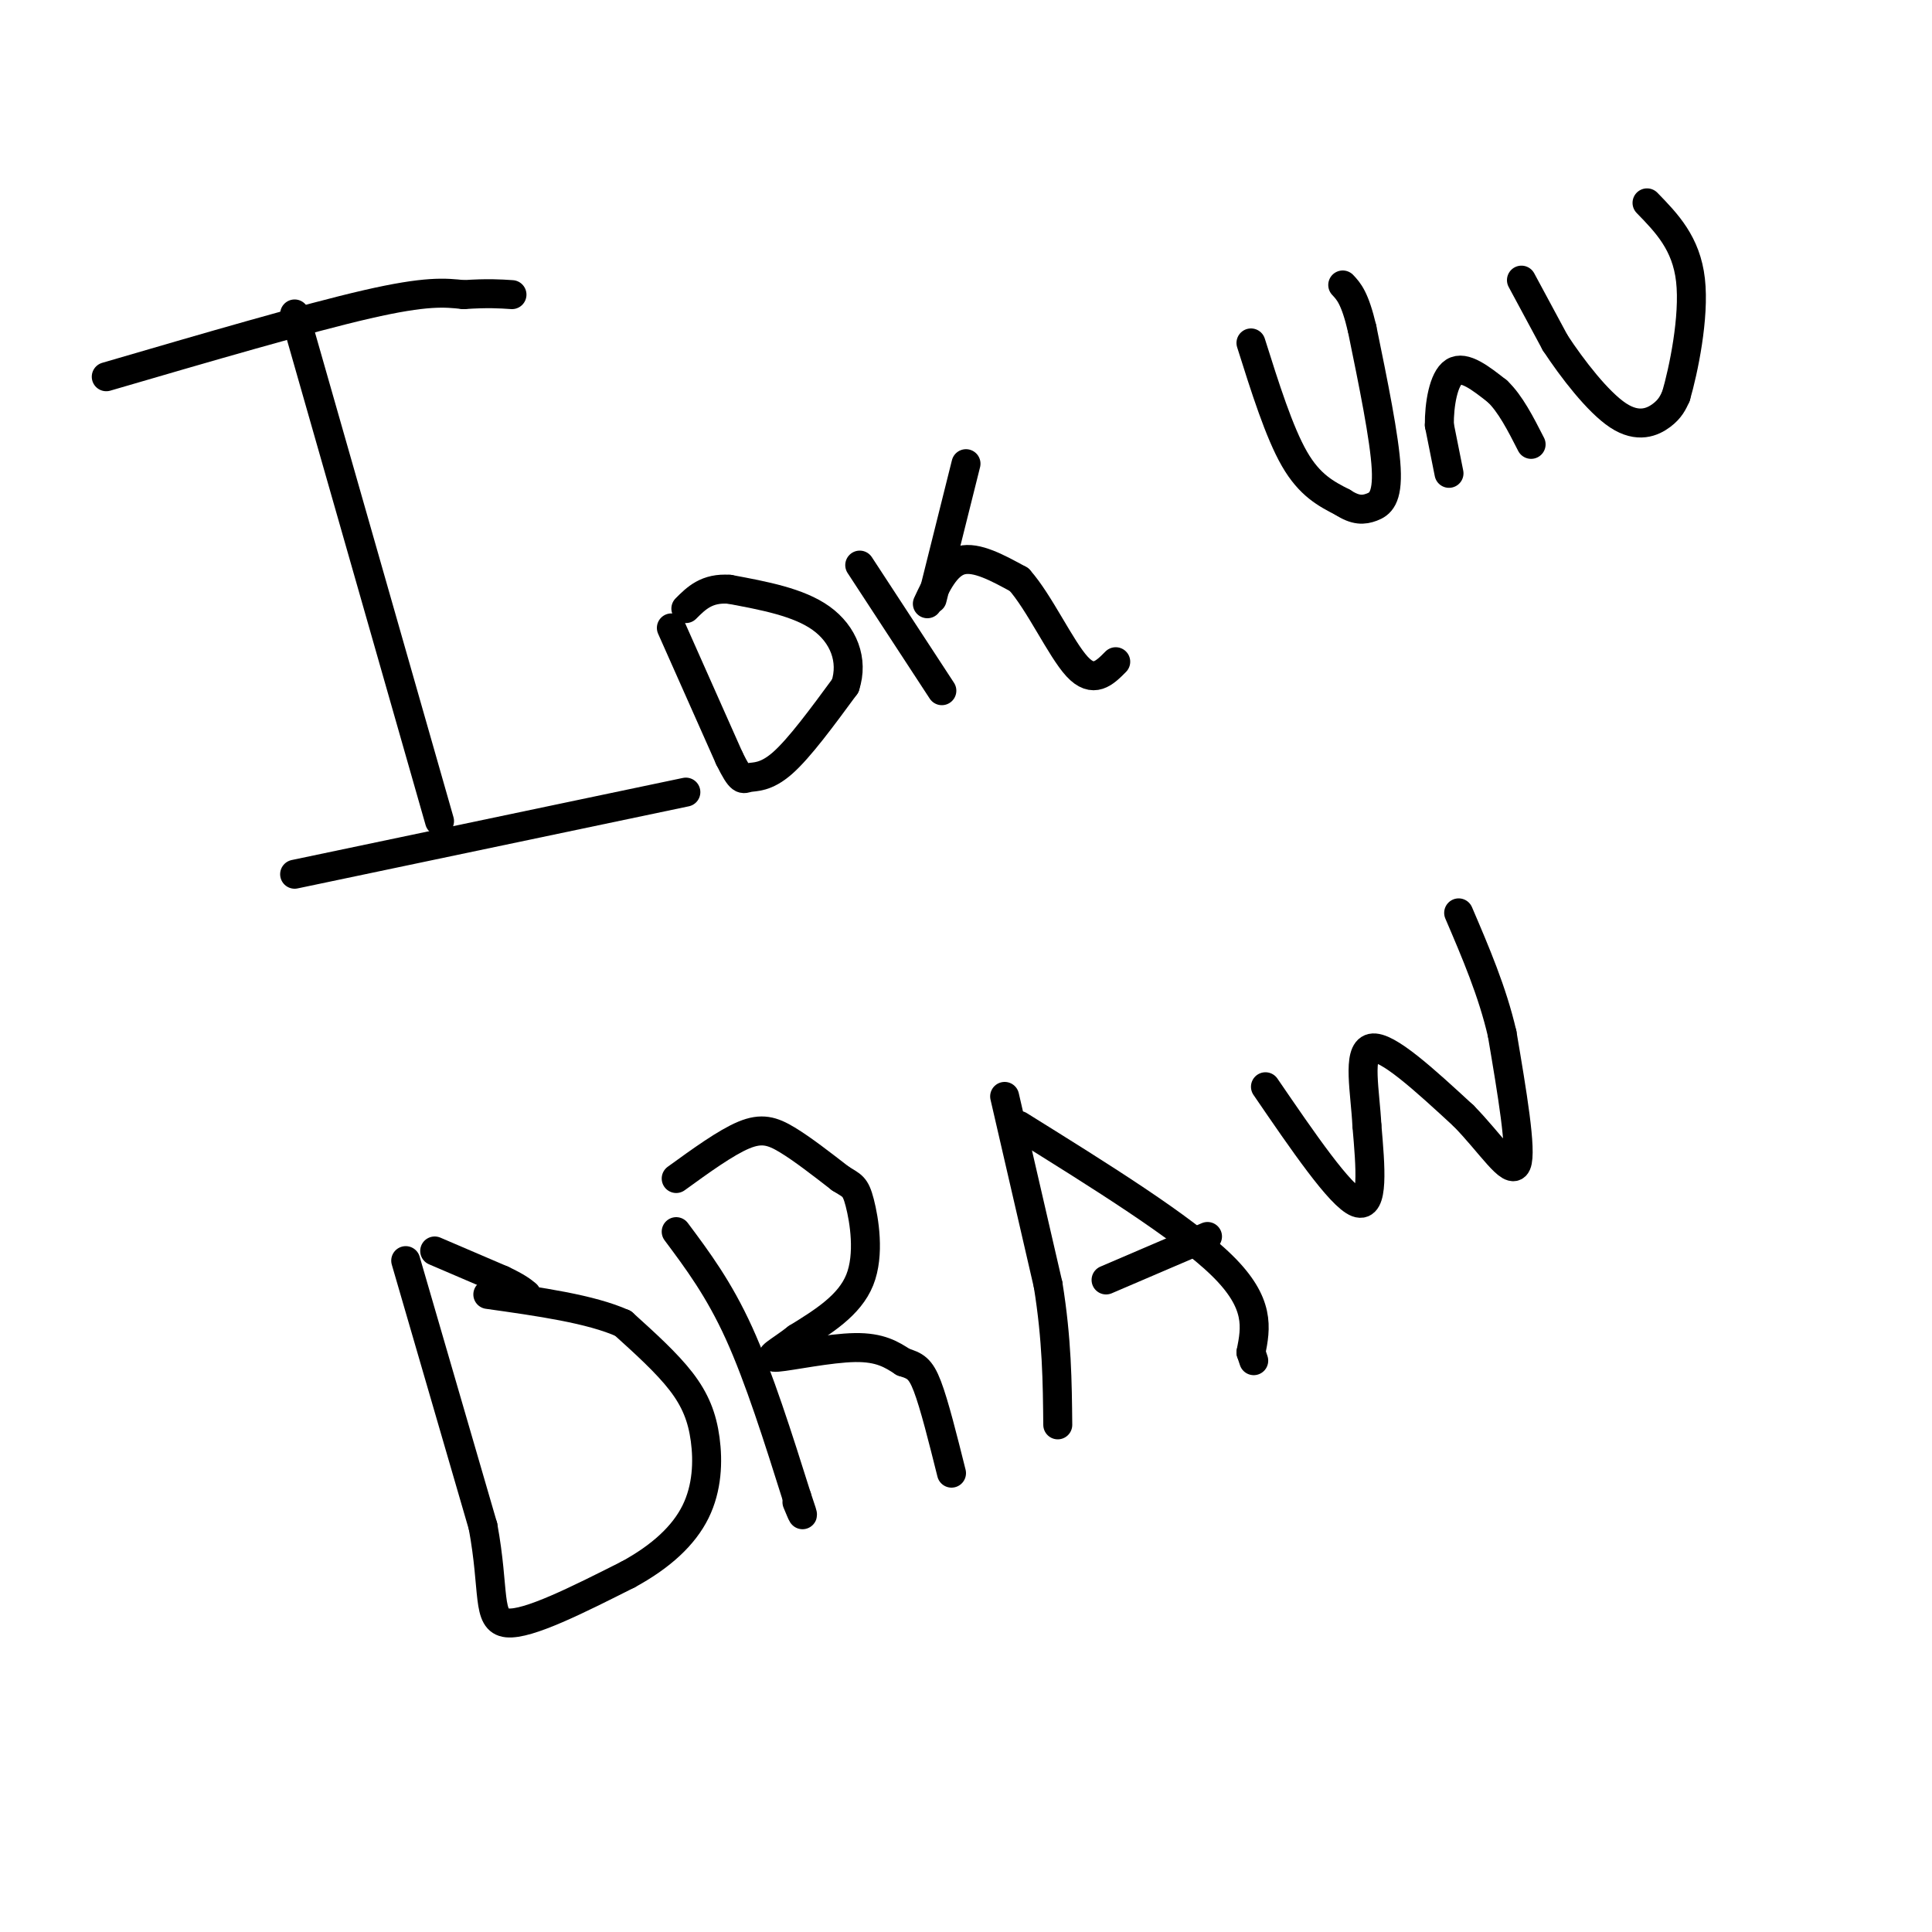<svg viewBox='0 0 400 400' version='1.1' xmlns='http://www.w3.org/2000/svg' xmlns:xlink='http://www.w3.org/1999/xlink'><g fill='none' stroke='#000000' stroke-width='6' stroke-linecap='round' stroke-linejoin='round'><path d='M22,78c20.833,-6.083 41.667,-12.167 54,-15c12.333,-2.833 16.167,-2.417 20,-2'/><path d='M96,61c5.000,-0.333 7.500,-0.167 10,0'/><path d='M61,65c0.000,0.000 30.000,105.000 30,105'/><path d='M61,181c0.000,0.000 81.000,-17.000 81,-17'/><path d='M139,130c0.000,0.000 12.000,27.000 12,27'/><path d='M151,157c2.500,5.071 2.750,4.250 4,4c1.250,-0.250 3.500,0.071 7,-3c3.500,-3.071 8.250,-9.536 13,-16'/><path d='M175,142c1.756,-5.333 -0.356,-10.667 -5,-14c-4.644,-3.333 -11.822,-4.667 -19,-6'/><path d='M151,122c-4.667,-0.333 -6.833,1.833 -9,4'/><path d='M178,117c0.000,0.000 17.000,26.000 17,26'/><path d='M193,124c0.000,0.000 7.000,-28.000 7,-28'/><path d='M192,125c1.917,-4.083 3.833,-8.167 7,-9c3.167,-0.833 7.583,1.583 12,4'/><path d='M211,120c4.178,4.667 8.622,14.333 12,18c3.378,3.667 5.689,1.333 8,-1'/><path d='M84,261c0.000,0.000 16.000,55.000 16,55'/><path d='M100,316c2.489,13.444 0.711,19.556 5,20c4.289,0.444 14.644,-4.778 25,-10'/><path d='M130,326c6.876,-3.735 11.565,-8.073 14,-13c2.435,-4.927 2.617,-10.442 2,-15c-0.617,-4.558 -2.033,-8.159 -5,-12c-2.967,-3.841 -7.483,-7.920 -12,-12'/><path d='M129,274c-6.667,-3.000 -17.333,-4.500 -28,-6'/><path d='M90,259c0.000,0.000 14.000,6.000 14,6'/><path d='M104,265c3.167,1.500 4.083,2.250 5,3'/><path d='M140,255c4.417,5.917 8.833,11.833 13,21c4.167,9.167 8.083,21.583 12,34'/><path d='M165,310c2.000,5.833 1.000,3.417 0,1'/><path d='M140,244c5.156,-3.733 10.311,-7.467 14,-9c3.689,-1.533 5.911,-0.867 9,1c3.089,1.867 7.044,4.933 11,8'/><path d='M174,244c2.452,1.560 3.083,1.458 4,5c0.917,3.542 2.119,10.726 0,16c-2.119,5.274 -7.560,8.637 -13,12'/><path d='M165,277c-3.750,2.917 -6.625,4.208 -4,4c2.625,-0.208 10.750,-1.917 16,-2c5.250,-0.083 7.625,1.458 10,3'/><path d='M187,282c2.444,0.778 3.556,1.222 5,5c1.444,3.778 3.222,10.889 5,18'/><path d='M208,227c0.000,0.000 9.000,39.000 9,39'/><path d='M217,266c1.833,11.333 1.917,20.167 2,29'/><path d='M211,233c17.000,10.583 34.000,21.167 42,29c8.000,7.833 7.000,12.917 6,18'/><path d='M259,280c1.000,3.000 0.500,1.500 0,0'/><path d='M229,265c0.000,0.000 21.000,-9.000 21,-9'/><path d='M262,225c7.750,11.333 15.500,22.667 19,24c3.500,1.333 2.750,-7.333 2,-16'/><path d='M283,233c-0.311,-6.667 -2.089,-15.333 1,-16c3.089,-0.667 11.044,6.667 19,14'/><path d='M303,231c5.533,5.600 9.867,12.600 11,10c1.133,-2.600 -0.933,-14.800 -3,-27'/><path d='M311,214c-2.000,-8.667 -5.500,-16.833 -9,-25'/><path d='M259,71c2.917,9.250 5.833,18.500 9,24c3.167,5.500 6.583,7.250 10,9'/><path d='M278,104c2.667,1.750 4.333,1.625 6,1c1.667,-0.625 3.333,-1.750 3,-8c-0.333,-6.250 -2.667,-17.625 -5,-29'/><path d='M282,68c-1.500,-6.333 -2.750,-7.667 -4,-9'/><path d='M300,98c0.000,0.000 -2.000,-10.000 -2,-10'/><path d='M298,88c-0.044,-4.178 0.844,-9.622 3,-11c2.156,-1.378 5.578,1.311 9,4'/><path d='M310,81c2.667,2.500 4.833,6.750 7,11'/><path d='M315,58c0.000,0.000 7.000,13.000 7,13'/><path d='M322,71c3.524,5.357 8.833,12.250 13,15c4.167,2.750 7.190,1.357 9,0c1.810,-1.357 2.405,-2.679 3,-4'/><path d='M347,82c1.533,-5.244 3.867,-16.356 3,-24c-0.867,-7.644 -4.933,-11.822 -9,-16'/></g>
</svg>